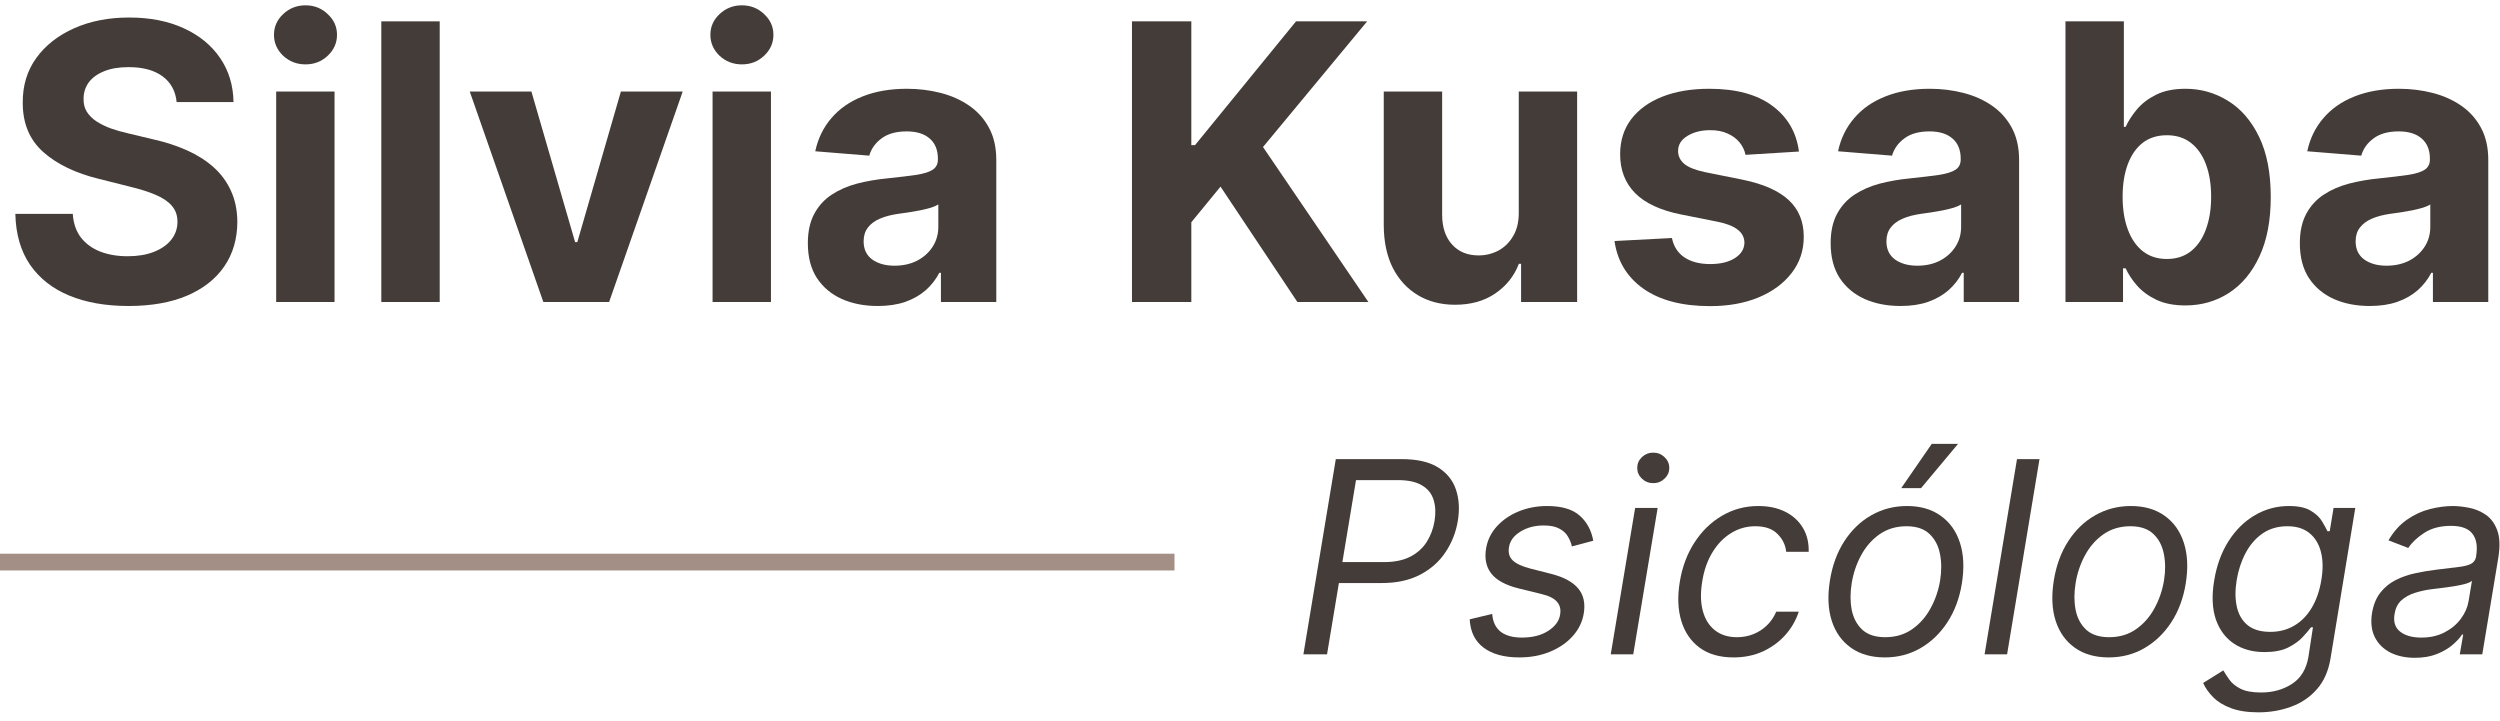 <?xml version="1.0" encoding="UTF-8"?> <svg xmlns="http://www.w3.org/2000/svg" width="149" height="43" viewBox="0 0 149 43" fill="none"><path d="M10.528 6.083C10.463 5.425 10.182 4.913 9.687 4.548C9.191 4.183 8.519 4.001 7.669 4.001C7.092 4.001 6.605 4.082 6.207 4.246C5.81 4.404 5.505 4.624 5.293 4.907C5.086 5.19 4.982 5.512 4.982 5.871C4.971 6.171 5.034 6.432 5.17 6.655C5.312 6.878 5.505 7.072 5.75 7.235C5.995 7.393 6.278 7.532 6.599 7.652C6.921 7.766 7.264 7.864 7.629 7.946L9.131 8.305C9.861 8.468 10.531 8.686 11.141 8.958C11.751 9.231 12.279 9.566 12.725 9.963C13.172 10.361 13.517 10.829 13.762 11.368C14.013 11.907 14.141 12.525 14.146 13.222C14.141 14.246 13.88 15.133 13.362 15.885C12.85 16.631 12.11 17.21 11.141 17.624C10.177 18.033 9.014 18.237 7.653 18.237C6.303 18.237 5.127 18.03 4.125 17.616C3.128 17.202 2.35 16.59 1.789 15.778C1.233 14.962 0.942 13.952 0.915 12.748H4.337C4.375 13.309 4.536 13.777 4.819 14.153C5.107 14.523 5.491 14.804 5.971 14.994C6.455 15.18 7.002 15.272 7.612 15.272C8.211 15.272 8.731 15.185 9.172 15.011C9.619 14.836 9.964 14.594 10.21 14.284C10.454 13.973 10.577 13.617 10.577 13.214C10.577 12.838 10.465 12.522 10.242 12.266C10.024 12.01 9.703 11.793 9.278 11.613C8.859 11.433 8.345 11.27 7.735 11.123L5.913 10.665C4.503 10.322 3.39 9.786 2.573 9.056C1.756 8.327 1.35 7.344 1.356 6.108C1.35 5.095 1.62 4.21 2.164 3.454C2.714 2.697 3.469 2.106 4.427 1.681C5.385 1.256 6.474 1.044 7.694 1.044C8.935 1.044 10.019 1.256 10.945 1.681C11.876 2.106 12.6 2.697 13.117 3.454C13.634 4.21 13.901 5.087 13.918 6.083H10.528Z" fill="#443C38"></path><path d="M16.46 18V5.455H19.939V18H16.46ZM18.208 3.837C17.69 3.837 17.247 3.666 16.876 3.323C16.512 2.974 16.329 2.558 16.329 2.073C16.329 1.594 16.512 1.183 16.876 0.84C17.247 0.491 17.69 0.317 18.208 0.317C18.725 0.317 19.166 0.491 19.531 0.84C19.901 1.183 20.086 1.594 20.086 2.073C20.086 2.558 19.901 2.974 19.531 3.323C19.166 3.666 18.725 3.837 18.208 3.837Z" fill="#443C38"></path><path d="M26.206 1.273V18H22.726V1.273H26.206Z" fill="#443C38"></path><path d="M40.689 5.455L36.303 18H32.383L27.997 5.455H31.672L34.277 14.431H34.408L37.005 5.455H40.689Z" fill="#443C38"></path><path d="M42.469 18V5.455H45.949V18H42.469ZM44.217 3.837C43.7 3.837 43.256 3.666 42.886 3.323C42.521 2.974 42.339 2.558 42.339 2.073C42.339 1.594 42.521 1.183 42.886 0.84C43.256 0.491 43.7 0.317 44.217 0.317C44.735 0.317 45.176 0.491 45.541 0.84C45.911 1.183 46.096 1.594 46.096 2.073C46.096 2.558 45.911 2.974 45.541 3.323C45.176 3.666 44.735 3.837 44.217 3.837Z" fill="#443C38"></path><path d="M52.314 18.237C51.513 18.237 50.8 18.098 50.174 17.82C49.547 17.537 49.052 17.121 48.687 16.571C48.328 16.015 48.148 15.324 48.148 14.496C48.148 13.799 48.276 13.214 48.532 12.74C48.788 12.266 49.136 11.885 49.577 11.597C50.019 11.308 50.519 11.09 51.08 10.943C51.647 10.796 52.24 10.693 52.861 10.633C53.59 10.557 54.178 10.486 54.625 10.421C55.072 10.35 55.395 10.246 55.597 10.11C55.798 9.974 55.899 9.773 55.899 9.506V9.457C55.899 8.939 55.736 8.539 55.409 8.256C55.088 7.973 54.63 7.831 54.037 7.831C53.411 7.831 52.913 7.97 52.542 8.248C52.172 8.52 51.927 8.863 51.807 9.277L48.589 9.016C48.752 8.253 49.074 7.594 49.553 7.039C50.032 6.478 50.65 6.048 51.407 5.749C52.169 5.444 53.051 5.291 54.053 5.291C54.75 5.291 55.417 5.373 56.054 5.536C56.697 5.7 57.266 5.953 57.761 6.296C58.262 6.639 58.657 7.08 58.946 7.619C59.234 8.153 59.379 8.792 59.379 9.538V18H56.079V16.26H55.981C55.779 16.652 55.51 16.998 55.172 17.298C54.835 17.592 54.429 17.823 53.955 17.992C53.481 18.155 52.934 18.237 52.314 18.237ZM53.31 15.836C53.822 15.836 54.274 15.735 54.666 15.533C55.058 15.326 55.365 15.049 55.589 14.7C55.812 14.352 55.924 13.957 55.924 13.516V12.185C55.815 12.255 55.665 12.321 55.474 12.381C55.289 12.435 55.08 12.487 54.846 12.536C54.611 12.579 54.377 12.62 54.143 12.658C53.909 12.691 53.697 12.721 53.506 12.748C53.098 12.808 52.741 12.903 52.436 13.034C52.131 13.165 51.894 13.342 51.725 13.565C51.557 13.783 51.472 14.055 51.472 14.382C51.472 14.855 51.644 15.218 51.987 15.468C52.335 15.713 52.776 15.836 53.31 15.836Z" fill="#443C38"></path><path d="M67.466 18V1.273H71.003V8.648H71.224L77.243 1.273H81.482L75.275 8.762L81.556 18H77.325L72.743 11.123L71.003 13.246V18H67.466Z" fill="#443C38"></path><path d="M90.518 12.658V5.455H93.997V18H90.656V15.721H90.526C90.243 16.456 89.772 17.047 89.113 17.494C88.459 17.94 87.662 18.163 86.72 18.163C85.881 18.163 85.143 17.973 84.506 17.592C83.869 17.21 83.371 16.669 83.011 15.966C82.658 15.264 82.478 14.423 82.472 13.443V5.455H85.952V12.822C85.957 13.562 86.156 14.148 86.548 14.578C86.94 15.008 87.466 15.223 88.124 15.223C88.544 15.223 88.936 15.128 89.301 14.937C89.665 14.741 89.96 14.453 90.183 14.071C90.411 13.69 90.523 13.219 90.518 12.658Z" fill="#443C38"></path><path d="M107.218 9.032L104.033 9.228C103.978 8.956 103.861 8.711 103.682 8.493C103.502 8.27 103.265 8.093 102.971 7.962C102.683 7.826 102.337 7.758 101.934 7.758C101.395 7.758 100.94 7.872 100.57 8.101C100.2 8.324 100.014 8.624 100.014 8.999C100.014 9.299 100.134 9.552 100.374 9.759C100.613 9.966 101.025 10.132 101.607 10.257L103.878 10.714C105.097 10.965 106.007 11.368 106.606 11.923C107.205 12.479 107.504 13.208 107.504 14.112C107.504 14.934 107.262 15.656 106.777 16.277C106.298 16.897 105.639 17.382 104.801 17.73C103.968 18.073 103.007 18.245 101.918 18.245C100.257 18.245 98.934 17.899 97.948 17.208C96.968 16.511 96.394 15.563 96.225 14.365L99.647 14.186C99.75 14.692 100.001 15.079 100.398 15.345C100.796 15.607 101.305 15.738 101.926 15.738C102.536 15.738 103.026 15.62 103.396 15.386C103.772 15.147 103.962 14.839 103.968 14.463C103.962 14.148 103.829 13.889 103.567 13.688C103.306 13.481 102.903 13.323 102.359 13.214L100.186 12.781C98.961 12.536 98.049 12.111 97.45 11.507C96.856 10.902 96.56 10.132 96.56 9.195C96.56 8.389 96.777 7.695 97.213 7.113C97.654 6.53 98.272 6.081 99.067 5.765C99.868 5.449 100.804 5.291 101.877 5.291C103.461 5.291 104.708 5.626 105.617 6.296C106.532 6.966 107.066 7.878 107.218 9.032Z" fill="#443C38"></path><path d="M113.273 18.237C112.472 18.237 111.759 18.098 111.133 17.82C110.506 17.537 110.011 17.121 109.646 16.571C109.287 16.015 109.107 15.324 109.107 14.496C109.107 13.799 109.235 13.214 109.491 12.74C109.747 12.266 110.095 11.885 110.536 11.597C110.977 11.308 111.478 11.09 112.039 10.943C112.606 10.796 113.199 10.693 113.82 10.633C114.549 10.557 115.137 10.486 115.584 10.421C116.03 10.35 116.354 10.246 116.556 10.11C116.757 9.974 116.858 9.773 116.858 9.506V9.457C116.858 8.939 116.695 8.539 116.368 8.256C116.047 7.973 115.589 7.831 114.996 7.831C114.37 7.831 113.872 7.97 113.501 8.248C113.131 8.52 112.886 8.863 112.766 9.277L109.548 9.016C109.711 8.253 110.033 7.594 110.512 7.039C110.991 6.478 111.609 6.048 112.366 5.749C113.128 5.444 114.01 5.291 115.012 5.291C115.709 5.291 116.376 5.373 117.013 5.536C117.656 5.7 118.225 5.953 118.72 6.296C119.221 6.639 119.616 7.08 119.905 7.619C120.193 8.153 120.338 8.792 120.338 9.538V18H117.038V16.26H116.94C116.738 16.652 116.469 16.998 116.131 17.298C115.794 17.592 115.388 17.823 114.914 17.992C114.441 18.155 113.893 18.237 113.273 18.237ZM114.269 15.836C114.781 15.836 115.233 15.735 115.625 15.533C116.017 15.326 116.325 15.049 116.548 14.7C116.771 14.352 116.883 13.957 116.883 13.516V12.185C116.774 12.255 116.624 12.321 116.433 12.381C116.248 12.435 116.039 12.487 115.805 12.536C115.57 12.579 115.336 12.62 115.102 12.658C114.868 12.691 114.656 12.721 114.465 12.748C114.057 12.808 113.7 12.903 113.395 13.034C113.09 13.165 112.853 13.342 112.684 13.565C112.516 13.783 112.431 14.055 112.431 14.382C112.431 14.855 112.603 15.218 112.946 15.468C113.294 15.713 113.735 15.836 114.269 15.836Z" fill="#443C38"></path><path d="M123.102 18V1.273H126.582V7.562H126.688C126.84 7.224 127.061 6.881 127.349 6.533C127.643 6.179 128.025 5.885 128.493 5.651C128.967 5.411 129.555 5.291 130.257 5.291C131.172 5.291 132.016 5.531 132.789 6.01C133.562 6.484 134.18 7.2 134.643 8.158C135.106 9.111 135.337 10.306 135.337 11.744C135.337 13.143 135.111 14.325 134.659 15.288C134.213 16.247 133.603 16.974 132.83 17.469C132.062 17.959 131.202 18.204 130.249 18.204C129.574 18.204 128.999 18.093 128.526 17.869C128.057 17.646 127.673 17.366 127.374 17.028C127.074 16.685 126.846 16.339 126.688 15.991H126.533V18H123.102ZM126.508 11.727C126.508 12.473 126.612 13.124 126.819 13.679C127.025 14.235 127.325 14.668 127.717 14.978C128.109 15.283 128.585 15.435 129.146 15.435C129.713 15.435 130.192 15.28 130.584 14.97C130.976 14.654 131.273 14.218 131.474 13.663C131.681 13.102 131.784 12.457 131.784 11.727C131.784 11.003 131.684 10.366 131.482 9.816C131.281 9.266 130.984 8.836 130.592 8.526C130.2 8.215 129.718 8.06 129.146 8.06C128.58 8.06 128.101 8.21 127.709 8.509C127.322 8.809 127.025 9.233 126.819 9.783C126.612 10.333 126.508 10.981 126.508 11.727Z" fill="#443C38"></path><path d="M141.236 18.237C140.436 18.237 139.723 18.098 139.096 17.82C138.47 17.537 137.975 17.121 137.61 16.571C137.251 16.015 137.071 15.324 137.071 14.496C137.071 13.799 137.199 13.214 137.455 12.74C137.711 12.266 138.059 11.885 138.5 11.597C138.941 11.308 139.442 11.09 140.003 10.943C140.569 10.796 141.163 10.693 141.784 10.633C142.513 10.557 143.101 10.486 143.548 10.421C143.994 10.35 144.318 10.246 144.52 10.11C144.721 9.974 144.822 9.773 144.822 9.506V9.457C144.822 8.939 144.659 8.539 144.332 8.256C144.011 7.973 143.553 7.831 142.96 7.831C142.334 7.831 141.835 7.97 141.465 8.248C141.095 8.52 140.85 8.863 140.73 9.277L137.512 9.016C137.675 8.253 137.997 7.594 138.476 7.039C138.955 6.478 139.573 6.048 140.33 5.749C141.092 5.444 141.974 5.291 142.976 5.291C143.673 5.291 144.34 5.373 144.977 5.536C145.62 5.7 146.189 5.953 146.684 6.296C147.185 6.639 147.58 7.08 147.869 7.619C148.157 8.153 148.301 8.792 148.301 9.538V18H145.002V16.26H144.904C144.702 16.652 144.433 16.998 144.095 17.298C143.757 17.592 143.352 17.823 142.878 17.992C142.404 18.155 141.857 18.237 141.236 18.237ZM142.233 15.836C142.745 15.836 143.197 15.735 143.589 15.533C143.981 15.326 144.288 15.049 144.512 14.7C144.735 14.352 144.846 13.957 144.846 13.516V12.185C144.738 12.255 144.588 12.321 144.397 12.381C144.212 12.435 144.003 12.487 143.768 12.536C143.534 12.579 143.3 12.62 143.066 12.658C142.832 12.691 142.619 12.721 142.429 12.748C142.021 12.808 141.664 12.903 141.359 13.034C141.054 13.165 140.817 13.342 140.648 13.565C140.48 13.783 140.395 14.055 140.395 14.382C140.395 14.855 140.567 15.218 140.91 15.468C141.258 15.713 141.699 15.836 142.233 15.836Z" fill="#443C38"></path><path d="M77.682 39L79.614 27.364H83.546C84.454 27.364 85.172 27.526 85.699 27.852C86.229 28.178 86.587 28.619 86.773 29.176C86.962 29.733 87 30.356 86.886 31.046C86.773 31.727 86.528 32.349 86.153 32.909C85.782 33.47 85.278 33.917 84.642 34.25C84.01 34.583 83.242 34.75 82.341 34.75H79.523L79.727 33.5H82.5C83.121 33.5 83.64 33.392 84.057 33.176C84.474 32.96 84.799 32.667 85.034 32.295C85.269 31.924 85.424 31.508 85.5 31.046C85.576 30.576 85.557 30.159 85.443 29.796C85.333 29.428 85.104 29.14 84.756 28.932C84.411 28.72 83.924 28.614 83.296 28.614H80.818L79.091 39H77.682Z" fill="#443C38"></path><path d="M94.959 32.227L93.686 32.568C93.641 32.364 93.561 32.167 93.447 31.977C93.338 31.784 93.167 31.627 92.936 31.506C92.709 31.381 92.398 31.318 92.004 31.318C91.47 31.318 91.006 31.441 90.612 31.688C90.218 31.93 89.993 32.239 89.936 32.614C89.879 32.943 89.955 33.206 90.163 33.403C90.372 33.6 90.72 33.761 91.209 33.886L92.459 34.205C93.209 34.398 93.743 34.688 94.061 35.074C94.383 35.456 94.493 35.955 94.391 36.568C94.307 37.068 94.09 37.515 93.737 37.909C93.385 38.303 92.934 38.614 92.385 38.841C91.836 39.068 91.224 39.182 90.55 39.182C89.652 39.182 88.944 38.989 88.425 38.602C87.906 38.212 87.629 37.648 87.595 36.909L88.936 36.591C88.97 37.057 89.137 37.409 89.436 37.648C89.739 37.883 90.163 38 90.709 38C91.334 38 91.855 37.867 92.271 37.602C92.688 37.333 92.925 37.011 92.981 36.636C93.038 36.33 92.978 36.074 92.8 35.869C92.626 35.665 92.322 35.511 91.891 35.409L90.504 35.068C89.731 34.875 89.19 34.58 88.879 34.182C88.572 33.784 88.47 33.284 88.572 32.682C88.656 32.189 88.868 31.754 89.209 31.375C89.553 30.996 89.985 30.699 90.504 30.483C91.027 30.267 91.595 30.159 92.209 30.159C93.072 30.159 93.718 30.349 94.146 30.727C94.574 31.102 94.845 31.602 94.959 32.227Z" fill="#443C38"></path><path d="M96 39L97.454 30.273H98.796L97.341 39H96ZM98.534 28.796C98.273 28.796 98.047 28.706 97.858 28.528C97.672 28.35 97.579 28.136 97.579 27.886C97.579 27.636 97.672 27.422 97.858 27.244C98.047 27.066 98.273 26.977 98.534 26.977C98.796 26.977 99.019 27.066 99.204 27.244C99.394 27.422 99.489 27.636 99.489 27.886C99.489 28.136 99.394 28.35 99.204 28.528C99.019 28.706 98.796 28.796 98.534 28.796Z" fill="#443C38"></path><path d="M103.32 39.182C102.498 39.182 101.823 38.989 101.297 38.602C100.774 38.216 100.411 37.684 100.206 37.006C100.001 36.328 99.971 35.553 100.115 34.682C100.259 33.795 100.551 33.013 100.99 32.335C101.429 31.653 101.977 31.121 102.632 30.739C103.287 30.352 104.009 30.159 104.797 30.159C105.411 30.159 105.945 30.273 106.399 30.5C106.854 30.727 107.204 31.046 107.45 31.455C107.696 31.864 107.812 32.341 107.797 32.886H106.456C106.418 32.489 106.248 32.136 105.945 31.83C105.645 31.519 105.202 31.364 104.615 31.364C104.092 31.364 103.611 31.5 103.172 31.773C102.732 32.042 102.363 32.422 102.064 32.915C101.765 33.403 101.562 33.977 101.456 34.636C101.342 35.311 101.352 35.898 101.484 36.398C101.617 36.898 101.857 37.286 102.206 37.562C102.554 37.839 102.994 37.977 103.524 37.977C103.873 37.977 104.198 37.917 104.501 37.795C104.804 37.674 105.073 37.5 105.308 37.273C105.543 37.045 105.729 36.773 105.865 36.455H107.206C107.039 36.97 106.772 37.434 106.405 37.847C106.037 38.256 105.592 38.581 105.07 38.824C104.547 39.062 103.964 39.182 103.32 39.182Z" fill="#443C38"></path><path d="M112.337 39.182C111.534 39.182 110.861 38.991 110.32 38.608C109.778 38.225 109.395 37.689 109.172 37C108.952 36.311 108.916 35.508 109.064 34.591C109.208 33.697 109.494 32.919 109.922 32.256C110.354 31.589 110.89 31.074 111.53 30.71C112.174 30.343 112.882 30.159 113.655 30.159C114.458 30.159 115.128 30.352 115.666 30.739C116.208 31.121 116.59 31.659 116.814 32.352C117.037 33.042 117.075 33.849 116.928 34.773C116.784 35.659 116.494 36.434 116.058 37.097C115.626 37.756 115.09 38.269 114.45 38.636C113.814 39 113.109 39.182 112.337 39.182ZM112.359 37.977C112.973 37.977 113.505 37.82 113.956 37.506C114.411 37.191 114.778 36.776 115.058 36.261C115.342 35.746 115.534 35.189 115.632 34.591C115.723 34.023 115.719 33.494 115.621 33.006C115.522 32.513 115.312 32.117 114.99 31.818C114.668 31.515 114.215 31.364 113.632 31.364C113.018 31.364 112.482 31.523 112.024 31.841C111.57 32.159 111.202 32.578 110.922 33.097C110.642 33.616 110.454 34.174 110.359 34.773C110.268 35.341 110.27 35.869 110.365 36.358C110.464 36.843 110.674 37.235 110.996 37.534C111.321 37.83 111.776 37.977 112.359 37.977ZM113.314 29.091L115.132 26.455H116.7L114.496 29.091H113.314Z" fill="#443C38"></path><path d="M121.554 27.364L119.622 39H118.281L120.213 27.364H121.554Z" fill="#443C38"></path><path d="M125.68 39.182C124.877 39.182 124.205 38.991 123.663 38.608C123.122 38.225 122.739 37.689 122.516 37C122.296 36.311 122.26 35.508 122.408 34.591C122.552 33.697 122.838 32.919 123.266 32.256C123.697 31.589 124.233 31.074 124.874 30.71C125.518 30.343 126.226 30.159 126.999 30.159C127.802 30.159 128.472 30.352 129.01 30.739C129.552 31.121 129.934 31.659 130.158 32.352C130.381 33.042 130.419 33.849 130.271 34.773C130.127 35.659 129.838 36.434 129.402 37.097C128.97 37.756 128.434 38.269 127.794 38.636C127.158 39 126.453 39.182 125.68 39.182ZM125.703 37.977C126.317 37.977 126.849 37.82 127.3 37.506C127.754 37.191 128.122 36.776 128.402 36.261C128.686 35.746 128.877 35.189 128.976 34.591C129.067 34.023 129.063 33.494 128.964 33.006C128.866 32.513 128.656 32.117 128.334 31.818C128.012 31.515 127.559 31.364 126.976 31.364C126.362 31.364 125.826 31.523 125.368 31.841C124.913 32.159 124.546 32.578 124.266 33.097C123.985 33.616 123.798 34.174 123.703 34.773C123.612 35.341 123.614 35.869 123.709 36.358C123.807 36.843 124.018 37.235 124.339 37.534C124.665 37.83 125.12 37.977 125.703 37.977Z" fill="#443C38"></path><path d="M134.602 42.455C133.951 42.455 133.405 42.371 132.966 42.205C132.527 42.042 132.174 41.826 131.909 41.557C131.644 41.292 131.443 41.008 131.307 40.705L132.511 39.955C132.602 40.114 132.72 40.295 132.864 40.5C133.008 40.708 133.225 40.888 133.517 41.04C133.812 41.195 134.227 41.273 134.761 41.273C135.462 41.273 136.076 41.102 136.602 40.761C137.129 40.42 137.455 39.886 137.58 39.159L137.852 37.386H137.739C137.617 37.545 137.449 37.742 137.233 37.977C137.017 38.208 136.727 38.415 136.364 38.597C136 38.775 135.534 38.864 134.966 38.864C134.258 38.864 133.652 38.697 133.148 38.364C132.644 38.03 132.282 37.545 132.062 36.909C131.847 36.273 131.814 35.5 131.966 34.591C132.114 33.697 132.398 32.919 132.818 32.256C133.242 31.589 133.765 31.074 134.386 30.71C135.008 30.343 135.686 30.159 136.42 30.159C136.989 30.159 137.424 30.254 137.727 30.443C138.034 30.629 138.258 30.841 138.398 31.08C138.538 31.314 138.644 31.508 138.716 31.659H138.852L139.08 30.273H140.375L138.898 39.25C138.773 40 138.502 40.61 138.085 41.08C137.669 41.553 137.157 41.9 136.551 42.119C135.945 42.343 135.295 42.455 134.602 42.455ZM135.307 37.659C135.841 37.659 136.316 37.536 136.733 37.29C137.153 37.044 137.502 36.689 137.778 36.227C138.055 35.765 138.246 35.212 138.352 34.568C138.458 33.939 138.451 33.385 138.33 32.903C138.208 32.422 137.979 32.045 137.642 31.773C137.309 31.5 136.871 31.364 136.33 31.364C135.758 31.364 135.263 31.508 134.847 31.796C134.434 32.083 134.098 32.47 133.841 32.955C133.583 33.439 133.405 33.977 133.307 34.568C133.208 35.174 133.212 35.71 133.318 36.176C133.424 36.638 133.64 37.002 133.966 37.267C134.295 37.528 134.742 37.659 135.307 37.659Z" fill="#443C38"></path><path d="M143.92 39.205C143.367 39.205 142.883 39.1 142.466 38.892C142.049 38.68 141.741 38.375 141.54 37.977C141.339 37.576 141.284 37.091 141.375 36.523C141.462 36.023 141.631 35.617 141.881 35.307C142.131 34.992 142.434 34.746 142.79 34.568C143.15 34.386 143.536 34.252 143.949 34.165C144.366 34.074 144.78 34.004 145.193 33.955C145.731 33.886 146.169 33.833 146.506 33.795C146.843 33.758 147.097 33.695 147.267 33.608C147.437 33.521 147.542 33.371 147.58 33.159V33.114C147.67 32.557 147.597 32.123 147.358 31.812C147.119 31.498 146.693 31.341 146.08 31.341C145.443 31.341 144.911 31.481 144.483 31.761C144.055 32.042 143.739 32.341 143.534 32.659L142.352 32.205C142.663 31.674 143.034 31.261 143.466 30.966C143.898 30.667 144.35 30.458 144.824 30.341C145.297 30.22 145.754 30.159 146.193 30.159C146.473 30.159 146.79 30.193 147.142 30.261C147.494 30.326 147.824 30.46 148.131 30.665C148.441 30.869 148.674 31.178 148.83 31.591C148.989 32.004 149.011 32.557 148.898 33.25L147.943 39H146.602L146.807 37.818H146.739C146.617 38.008 146.432 38.21 146.182 38.426C145.936 38.642 145.623 38.826 145.244 38.977C144.869 39.129 144.428 39.205 143.92 39.205ZM144.307 38C144.837 38 145.301 37.896 145.699 37.688C146.1 37.479 146.422 37.21 146.665 36.881C146.911 36.551 147.064 36.205 147.125 35.841L147.33 34.614C147.261 34.682 147.127 34.744 146.926 34.801C146.725 34.854 146.498 34.901 146.244 34.943C145.994 34.981 145.75 35.015 145.511 35.045C145.277 35.072 145.087 35.095 144.943 35.114C144.587 35.159 144.248 35.233 143.926 35.335C143.608 35.434 143.339 35.583 143.119 35.784C142.903 35.981 142.769 36.25 142.716 36.591C142.636 37.057 142.748 37.409 143.051 37.648C143.354 37.883 143.773 38 144.307 38Z" fill="#443C38"></path><path fill-rule="evenodd" clip-rule="evenodd" d="M0 33H70V34H0V33Z" fill="#A38F86"></path></svg> 